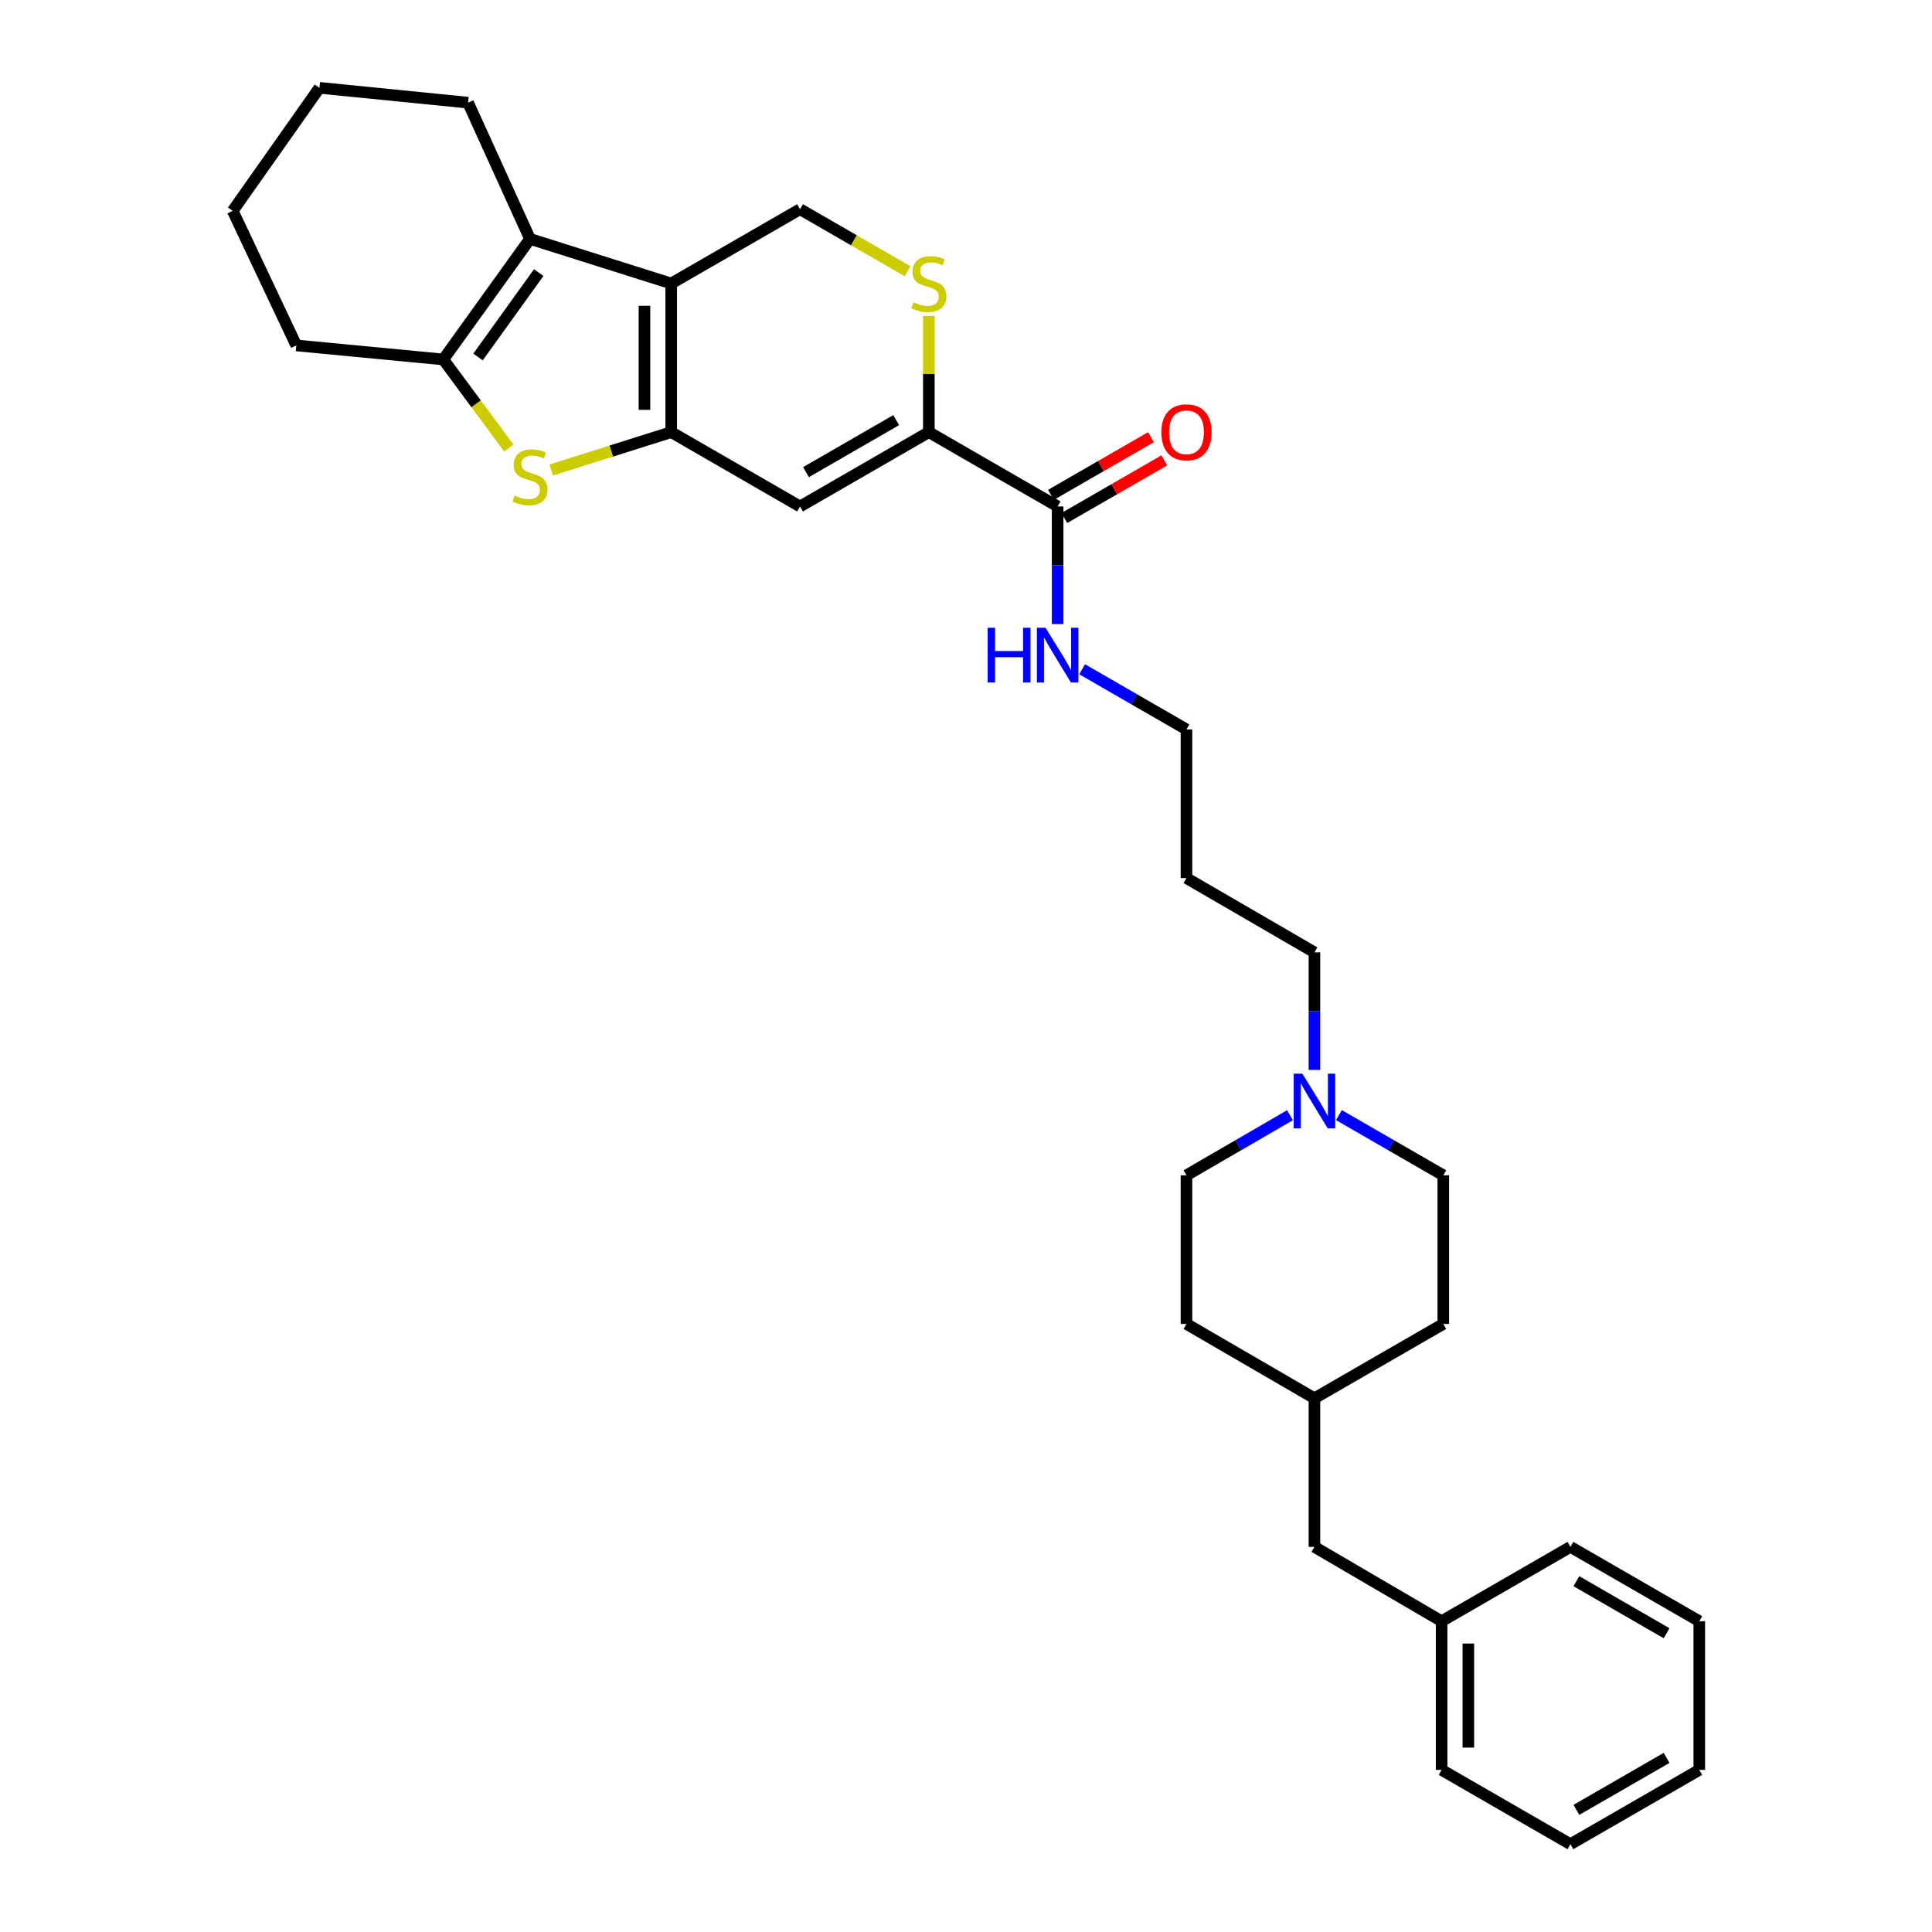 <?xml version='1.0' encoding='iso-8859-1'?>
<svg version='1.1' baseProfile='full'
              xmlns='http://www.w3.org/2000/svg'
                      xmlns:rdkit='http://www.rdkit.org/xml'
                      xmlns:xlink='http://www.w3.org/1999/xlink'
                  xml:space='preserve'
width='1000px' height='1000px' viewBox='0 0 1000 1000'>
<!-- END OF HEADER -->
<rect style='opacity:1.0;fill:#FFFFFF;stroke:none' width='1000' height='1000' x='0' y='0'> </rect>
<path class='bond-0' d='M 347.419,223.678 L 347.419,146.737' style='fill:none;fill-rule:evenodd;stroke:#000000;stroke-width:6px;stroke-linecap:butt;stroke-linejoin:miter;stroke-opacity:1' />
<path class='bond-0' d='M 333.579,212.136 L 333.579,158.278' style='fill:none;fill-rule:evenodd;stroke:#000000;stroke-width:6px;stroke-linecap:butt;stroke-linejoin:miter;stroke-opacity:1' />
<path class='bond-1' d='M 347.419,223.678 L 316.373,233.479' style='fill:none;fill-rule:evenodd;stroke:#000000;stroke-width:6px;stroke-linecap:butt;stroke-linejoin:miter;stroke-opacity:1' />
<path class='bond-1' d='M 316.373,233.479 L 285.326,243.28' style='fill:none;fill-rule:evenodd;stroke:#CCCC00;stroke-width:6px;stroke-linecap:butt;stroke-linejoin:miter;stroke-opacity:1' />
<path class='bond-3' d='M 347.419,223.678 L 414.095,262.144' style='fill:none;fill-rule:evenodd;stroke:#000000;stroke-width:6px;stroke-linecap:butt;stroke-linejoin:miter;stroke-opacity:1' />
<path class='bond-2' d='M 347.419,146.737 L 274.33,123.656' style='fill:none;fill-rule:evenodd;stroke:#000000;stroke-width:6px;stroke-linecap:butt;stroke-linejoin:miter;stroke-opacity:1' />
<path class='bond-7' d='M 347.419,146.737 L 414.095,108.286' style='fill:none;fill-rule:evenodd;stroke:#000000;stroke-width:6px;stroke-linecap:butt;stroke-linejoin:miter;stroke-opacity:1' />
<path class='bond-4' d='M 263.363,231.917 L 246.411,208.987' style='fill:none;fill-rule:evenodd;stroke:#CCCC00;stroke-width:6px;stroke-linecap:butt;stroke-linejoin:miter;stroke-opacity:1' />
<path class='bond-4' d='M 246.411,208.987 L 229.459,186.057' style='fill:none;fill-rule:evenodd;stroke:#000000;stroke-width:6px;stroke-linecap:butt;stroke-linejoin:miter;stroke-opacity:1' />
<path class='bond-15' d='M 274.33,123.656 L 242.276,53.143' style='fill:none;fill-rule:evenodd;stroke:#000000;stroke-width:6px;stroke-linecap:butt;stroke-linejoin:miter;stroke-opacity:1' />
<path class='bond-31' d='M 274.33,123.656 L 229.459,186.057' style='fill:none;fill-rule:evenodd;stroke:#000000;stroke-width:6px;stroke-linecap:butt;stroke-linejoin:miter;stroke-opacity:1' />
<path class='bond-31' d='M 278.836,141.096 L 247.426,184.776' style='fill:none;fill-rule:evenodd;stroke:#000000;stroke-width:6px;stroke-linecap:butt;stroke-linejoin:miter;stroke-opacity:1' />
<path class='bond-5' d='M 414.095,262.144 L 480.771,223.678' style='fill:none;fill-rule:evenodd;stroke:#000000;stroke-width:6px;stroke-linecap:butt;stroke-linejoin:miter;stroke-opacity:1' />
<path class='bond-5' d='M 417.18,244.386 L 463.853,217.46' style='fill:none;fill-rule:evenodd;stroke:#000000;stroke-width:6px;stroke-linecap:butt;stroke-linejoin:miter;stroke-opacity:1' />
<path class='bond-16' d='M 229.459,186.057 L 153.372,178.791' style='fill:none;fill-rule:evenodd;stroke:#000000;stroke-width:6px;stroke-linecap:butt;stroke-linejoin:miter;stroke-opacity:1' />
<path class='bond-6' d='M 480.771,223.678 L 480.771,193.609' style='fill:none;fill-rule:evenodd;stroke:#000000;stroke-width:6px;stroke-linecap:butt;stroke-linejoin:miter;stroke-opacity:1' />
<path class='bond-6' d='M 480.771,193.609 L 480.771,163.541' style='fill:none;fill-rule:evenodd;stroke:#CCCC00;stroke-width:6px;stroke-linecap:butt;stroke-linejoin:miter;stroke-opacity:1' />
<path class='bond-8' d='M 480.771,223.678 L 547.431,262.144' style='fill:none;fill-rule:evenodd;stroke:#000000;stroke-width:6px;stroke-linecap:butt;stroke-linejoin:miter;stroke-opacity:1' />
<path class='bond-32' d='M 469.766,140.391 L 441.931,124.339' style='fill:none;fill-rule:evenodd;stroke:#CCCC00;stroke-width:6px;stroke-linecap:butt;stroke-linejoin:miter;stroke-opacity:1' />
<path class='bond-32' d='M 441.931,124.339 L 414.095,108.286' style='fill:none;fill-rule:evenodd;stroke:#000000;stroke-width:6px;stroke-linecap:butt;stroke-linejoin:miter;stroke-opacity:1' />
<path class='bond-10' d='M 550.889,268.138 L 576.768,253.209' style='fill:none;fill-rule:evenodd;stroke:#000000;stroke-width:6px;stroke-linecap:butt;stroke-linejoin:miter;stroke-opacity:1' />
<path class='bond-10' d='M 576.768,253.209 L 602.648,238.281' style='fill:none;fill-rule:evenodd;stroke:#FF0000;stroke-width:6px;stroke-linecap:butt;stroke-linejoin:miter;stroke-opacity:1' />
<path class='bond-10' d='M 543.974,256.15 L 569.853,241.221' style='fill:none;fill-rule:evenodd;stroke:#000000;stroke-width:6px;stroke-linecap:butt;stroke-linejoin:miter;stroke-opacity:1' />
<path class='bond-10' d='M 569.853,241.221 L 595.733,226.293' style='fill:none;fill-rule:evenodd;stroke:#FF0000;stroke-width:6px;stroke-linecap:butt;stroke-linejoin:miter;stroke-opacity:1' />
<path class='bond-11' d='M 547.431,262.144 L 547.431,292.576' style='fill:none;fill-rule:evenodd;stroke:#000000;stroke-width:6px;stroke-linecap:butt;stroke-linejoin:miter;stroke-opacity:1' />
<path class='bond-11' d='M 547.431,292.576 L 547.431,323.008' style='fill:none;fill-rule:evenodd;stroke:#0000FF;stroke-width:6px;stroke-linecap:butt;stroke-linejoin:miter;stroke-opacity:1' />
<path class='bond-9' d='M 680.353,553.799 L 680.353,523.37' style='fill:none;fill-rule:evenodd;stroke:#0000FF;stroke-width:6px;stroke-linecap:butt;stroke-linejoin:miter;stroke-opacity:1' />
<path class='bond-9' d='M 680.353,523.37 L 680.353,492.942' style='fill:none;fill-rule:evenodd;stroke:#000000;stroke-width:6px;stroke-linecap:butt;stroke-linejoin:miter;stroke-opacity:1' />
<path class='bond-12' d='M 667.698,577.23 L 640.906,592.785' style='fill:none;fill-rule:evenodd;stroke:#0000FF;stroke-width:6px;stroke-linecap:butt;stroke-linejoin:miter;stroke-opacity:1' />
<path class='bond-12' d='M 640.906,592.785 L 614.115,608.341' style='fill:none;fill-rule:evenodd;stroke:#000000;stroke-width:6px;stroke-linecap:butt;stroke-linejoin:miter;stroke-opacity:1' />
<path class='bond-13' d='M 693.017,577.185 L 720.031,592.763' style='fill:none;fill-rule:evenodd;stroke:#0000FF;stroke-width:6px;stroke-linecap:butt;stroke-linejoin:miter;stroke-opacity:1' />
<path class='bond-13' d='M 720.031,592.763 L 747.044,608.341' style='fill:none;fill-rule:evenodd;stroke:#000000;stroke-width:6px;stroke-linecap:butt;stroke-linejoin:miter;stroke-opacity:1' />
<path class='bond-23' d='M 560.096,346.397 L 587.105,361.978' style='fill:none;fill-rule:evenodd;stroke:#0000FF;stroke-width:6px;stroke-linecap:butt;stroke-linejoin:miter;stroke-opacity:1' />
<path class='bond-23' d='M 587.105,361.978 L 614.115,377.558' style='fill:none;fill-rule:evenodd;stroke:#000000;stroke-width:6px;stroke-linecap:butt;stroke-linejoin:miter;stroke-opacity:1' />
<path class='bond-20' d='M 614.115,608.341 L 614.115,685.266' style='fill:none;fill-rule:evenodd;stroke:#000000;stroke-width:6px;stroke-linecap:butt;stroke-linejoin:miter;stroke-opacity:1' />
<path class='bond-21' d='M 747.044,608.341 L 747.044,685.266' style='fill:none;fill-rule:evenodd;stroke:#000000;stroke-width:6px;stroke-linecap:butt;stroke-linejoin:miter;stroke-opacity:1' />
<path class='bond-14' d='M 680.353,800.665 L 680.353,723.747' style='fill:none;fill-rule:evenodd;stroke:#000000;stroke-width:6px;stroke-linecap:butt;stroke-linejoin:miter;stroke-opacity:1' />
<path class='bond-18' d='M 680.353,800.665 L 746.175,839.146' style='fill:none;fill-rule:evenodd;stroke:#000000;stroke-width:6px;stroke-linecap:butt;stroke-linejoin:miter;stroke-opacity:1' />
<path class='bond-26' d='M 242.276,53.143 L 165.344,45.455' style='fill:none;fill-rule:evenodd;stroke:#000000;stroke-width:6px;stroke-linecap:butt;stroke-linejoin:miter;stroke-opacity:1' />
<path class='bond-27' d='M 153.372,178.791 L 120.457,109.14' style='fill:none;fill-rule:evenodd;stroke:#000000;stroke-width:6px;stroke-linecap:butt;stroke-linejoin:miter;stroke-opacity:1' />
<path class='bond-17' d='M 680.353,723.747 L 747.044,685.266' style='fill:none;fill-rule:evenodd;stroke:#000000;stroke-width:6px;stroke-linecap:butt;stroke-linejoin:miter;stroke-opacity:1' />
<path class='bond-34' d='M 680.353,723.747 L 614.115,685.266' style='fill:none;fill-rule:evenodd;stroke:#000000;stroke-width:6px;stroke-linecap:butt;stroke-linejoin:miter;stroke-opacity:1' />
<path class='bond-24' d='M 746.175,839.146 L 746.175,916.095' style='fill:none;fill-rule:evenodd;stroke:#000000;stroke-width:6px;stroke-linecap:butt;stroke-linejoin:miter;stroke-opacity:1' />
<path class='bond-24' d='M 760.015,850.689 L 760.015,904.552' style='fill:none;fill-rule:evenodd;stroke:#000000;stroke-width:6px;stroke-linecap:butt;stroke-linejoin:miter;stroke-opacity:1' />
<path class='bond-25' d='M 746.175,839.146 L 812.851,800.665' style='fill:none;fill-rule:evenodd;stroke:#000000;stroke-width:6px;stroke-linecap:butt;stroke-linejoin:miter;stroke-opacity:1' />
<path class='bond-19' d='M 680.353,492.942 L 614.115,454.491' style='fill:none;fill-rule:evenodd;stroke:#000000;stroke-width:6px;stroke-linecap:butt;stroke-linejoin:miter;stroke-opacity:1' />
<path class='bond-22' d='M 614.115,454.491 L 614.115,377.558' style='fill:none;fill-rule:evenodd;stroke:#000000;stroke-width:6px;stroke-linecap:butt;stroke-linejoin:miter;stroke-opacity:1' />
<path class='bond-29' d='M 746.175,916.095 L 812.851,954.545' style='fill:none;fill-rule:evenodd;stroke:#000000;stroke-width:6px;stroke-linecap:butt;stroke-linejoin:miter;stroke-opacity:1' />
<path class='bond-28' d='M 812.851,800.665 L 879.543,839.146' style='fill:none;fill-rule:evenodd;stroke:#000000;stroke-width:6px;stroke-linecap:butt;stroke-linejoin:miter;stroke-opacity:1' />
<path class='bond-28' d='M 815.938,818.424 L 862.622,845.361' style='fill:none;fill-rule:evenodd;stroke:#000000;stroke-width:6px;stroke-linecap:butt;stroke-linejoin:miter;stroke-opacity:1' />
<path class='bond-33' d='M 165.344,45.455 L 120.457,109.14' style='fill:none;fill-rule:evenodd;stroke:#000000;stroke-width:6px;stroke-linecap:butt;stroke-linejoin:miter;stroke-opacity:1' />
<path class='bond-30' d='M 879.543,839.146 L 879.543,916.095' style='fill:none;fill-rule:evenodd;stroke:#000000;stroke-width:6px;stroke-linecap:butt;stroke-linejoin:miter;stroke-opacity:1' />
<path class='bond-35' d='M 812.851,954.545 L 879.543,916.095' style='fill:none;fill-rule:evenodd;stroke:#000000;stroke-width:6px;stroke-linecap:butt;stroke-linejoin:miter;stroke-opacity:1' />
<path class='bond-35' d='M 815.942,936.788 L 862.626,909.873' style='fill:none;fill-rule:evenodd;stroke:#000000;stroke-width:6px;stroke-linecap:butt;stroke-linejoin:miter;stroke-opacity:1' />
<path  class='atom-2' d='M 266.33 256.471
Q 266.65 256.591, 267.97 257.151
Q 269.29 257.711, 270.73 258.071
Q 272.21 258.391, 273.65 258.391
Q 276.33 258.391, 277.89 257.111
Q 279.45 255.791, 279.45 253.511
Q 279.45 251.951, 278.65 250.991
Q 277.89 250.031, 276.69 249.511
Q 275.49 248.991, 273.49 248.391
Q 270.97 247.631, 269.45 246.911
Q 267.97 246.191, 266.89 244.671
Q 265.85 243.151, 265.85 240.591
Q 265.85 237.031, 268.25 234.831
Q 270.69 232.631, 275.49 232.631
Q 278.77 232.631, 282.49 234.191
L 281.57 237.271
Q 278.17 235.871, 275.61 235.871
Q 272.85 235.871, 271.33 237.031
Q 269.81 238.151, 269.85 240.111
Q 269.85 241.631, 270.61 242.551
Q 271.41 243.471, 272.53 243.991
Q 273.69 244.511, 275.61 245.111
Q 278.17 245.911, 279.69 246.711
Q 281.21 247.511, 282.29 249.151
Q 283.41 250.751, 283.41 253.511
Q 283.41 257.431, 280.77 259.551
Q 278.17 261.631, 273.81 261.631
Q 271.29 261.631, 269.37 261.071
Q 267.49 260.551, 265.25 259.631
L 266.33 256.471
' fill='#CCCC00'/>
<path  class='atom-7' d='M 472.771 156.457
Q 473.091 156.577, 474.411 157.137
Q 475.731 157.697, 477.171 158.057
Q 478.651 158.377, 480.091 158.377
Q 482.771 158.377, 484.331 157.097
Q 485.891 155.777, 485.891 153.497
Q 485.891 151.937, 485.091 150.977
Q 484.331 150.017, 483.131 149.497
Q 481.931 148.977, 479.931 148.377
Q 477.411 147.617, 475.891 146.897
Q 474.411 146.177, 473.331 144.657
Q 472.291 143.137, 472.291 140.577
Q 472.291 137.017, 474.691 134.817
Q 477.131 132.617, 481.931 132.617
Q 485.211 132.617, 488.931 134.177
L 488.011 137.257
Q 484.611 135.857, 482.051 135.857
Q 479.291 135.857, 477.771 137.017
Q 476.251 138.137, 476.291 140.097
Q 476.291 141.617, 477.051 142.537
Q 477.851 143.457, 478.971 143.977
Q 480.131 144.497, 482.051 145.097
Q 484.611 145.897, 486.131 146.697
Q 487.651 147.497, 488.731 149.137
Q 489.851 150.737, 489.851 153.497
Q 489.851 157.417, 487.211 159.537
Q 484.611 161.617, 480.251 161.617
Q 477.731 161.617, 475.811 161.057
Q 473.931 160.537, 471.691 159.617
L 472.771 156.457
' fill='#CCCC00'/>
<path  class='atom-10' d='M 674.093 555.722
L 683.373 570.722
Q 684.293 572.202, 685.773 574.882
Q 687.253 577.562, 687.333 577.722
L 687.333 555.722
L 691.093 555.722
L 691.093 584.042
L 687.213 584.042
L 677.253 567.642
Q 676.093 565.722, 674.853 563.522
Q 673.653 561.322, 673.293 560.642
L 673.293 584.042
L 669.613 584.042
L 669.613 555.722
L 674.093 555.722
' fill='#0000FF'/>
<path  class='atom-11' d='M 601.115 223.758
Q 601.115 216.958, 604.475 213.158
Q 607.835 209.358, 614.115 209.358
Q 620.395 209.358, 623.755 213.158
Q 627.115 216.958, 627.115 223.758
Q 627.115 230.638, 623.715 234.558
Q 620.315 238.438, 614.115 238.438
Q 607.875 238.438, 604.475 234.558
Q 601.115 230.678, 601.115 223.758
M 614.115 235.238
Q 618.435 235.238, 620.755 232.358
Q 623.115 229.438, 623.115 223.758
Q 623.115 218.198, 620.755 215.398
Q 618.435 212.558, 614.115 212.558
Q 609.795 212.558, 607.435 215.358
Q 605.115 218.158, 605.115 223.758
Q 605.115 229.478, 607.435 232.358
Q 609.795 235.238, 614.115 235.238
' fill='#FF0000'/>
<path  class='atom-12' d='M 511.211 324.932
L 515.051 324.932
L 515.051 336.972
L 529.531 336.972
L 529.531 324.932
L 533.371 324.932
L 533.371 353.252
L 529.531 353.252
L 529.531 340.172
L 515.051 340.172
L 515.051 353.252
L 511.211 353.252
L 511.211 324.932
' fill='#0000FF'/>
<path  class='atom-12' d='M 541.171 324.932
L 550.451 339.932
Q 551.371 341.412, 552.851 344.092
Q 554.331 346.772, 554.411 346.932
L 554.411 324.932
L 558.171 324.932
L 558.171 353.252
L 554.291 353.252
L 544.331 336.852
Q 543.171 334.932, 541.931 332.732
Q 540.731 330.532, 540.371 329.852
L 540.371 353.252
L 536.691 353.252
L 536.691 324.932
L 541.171 324.932
' fill='#0000FF'/>
</svg>
